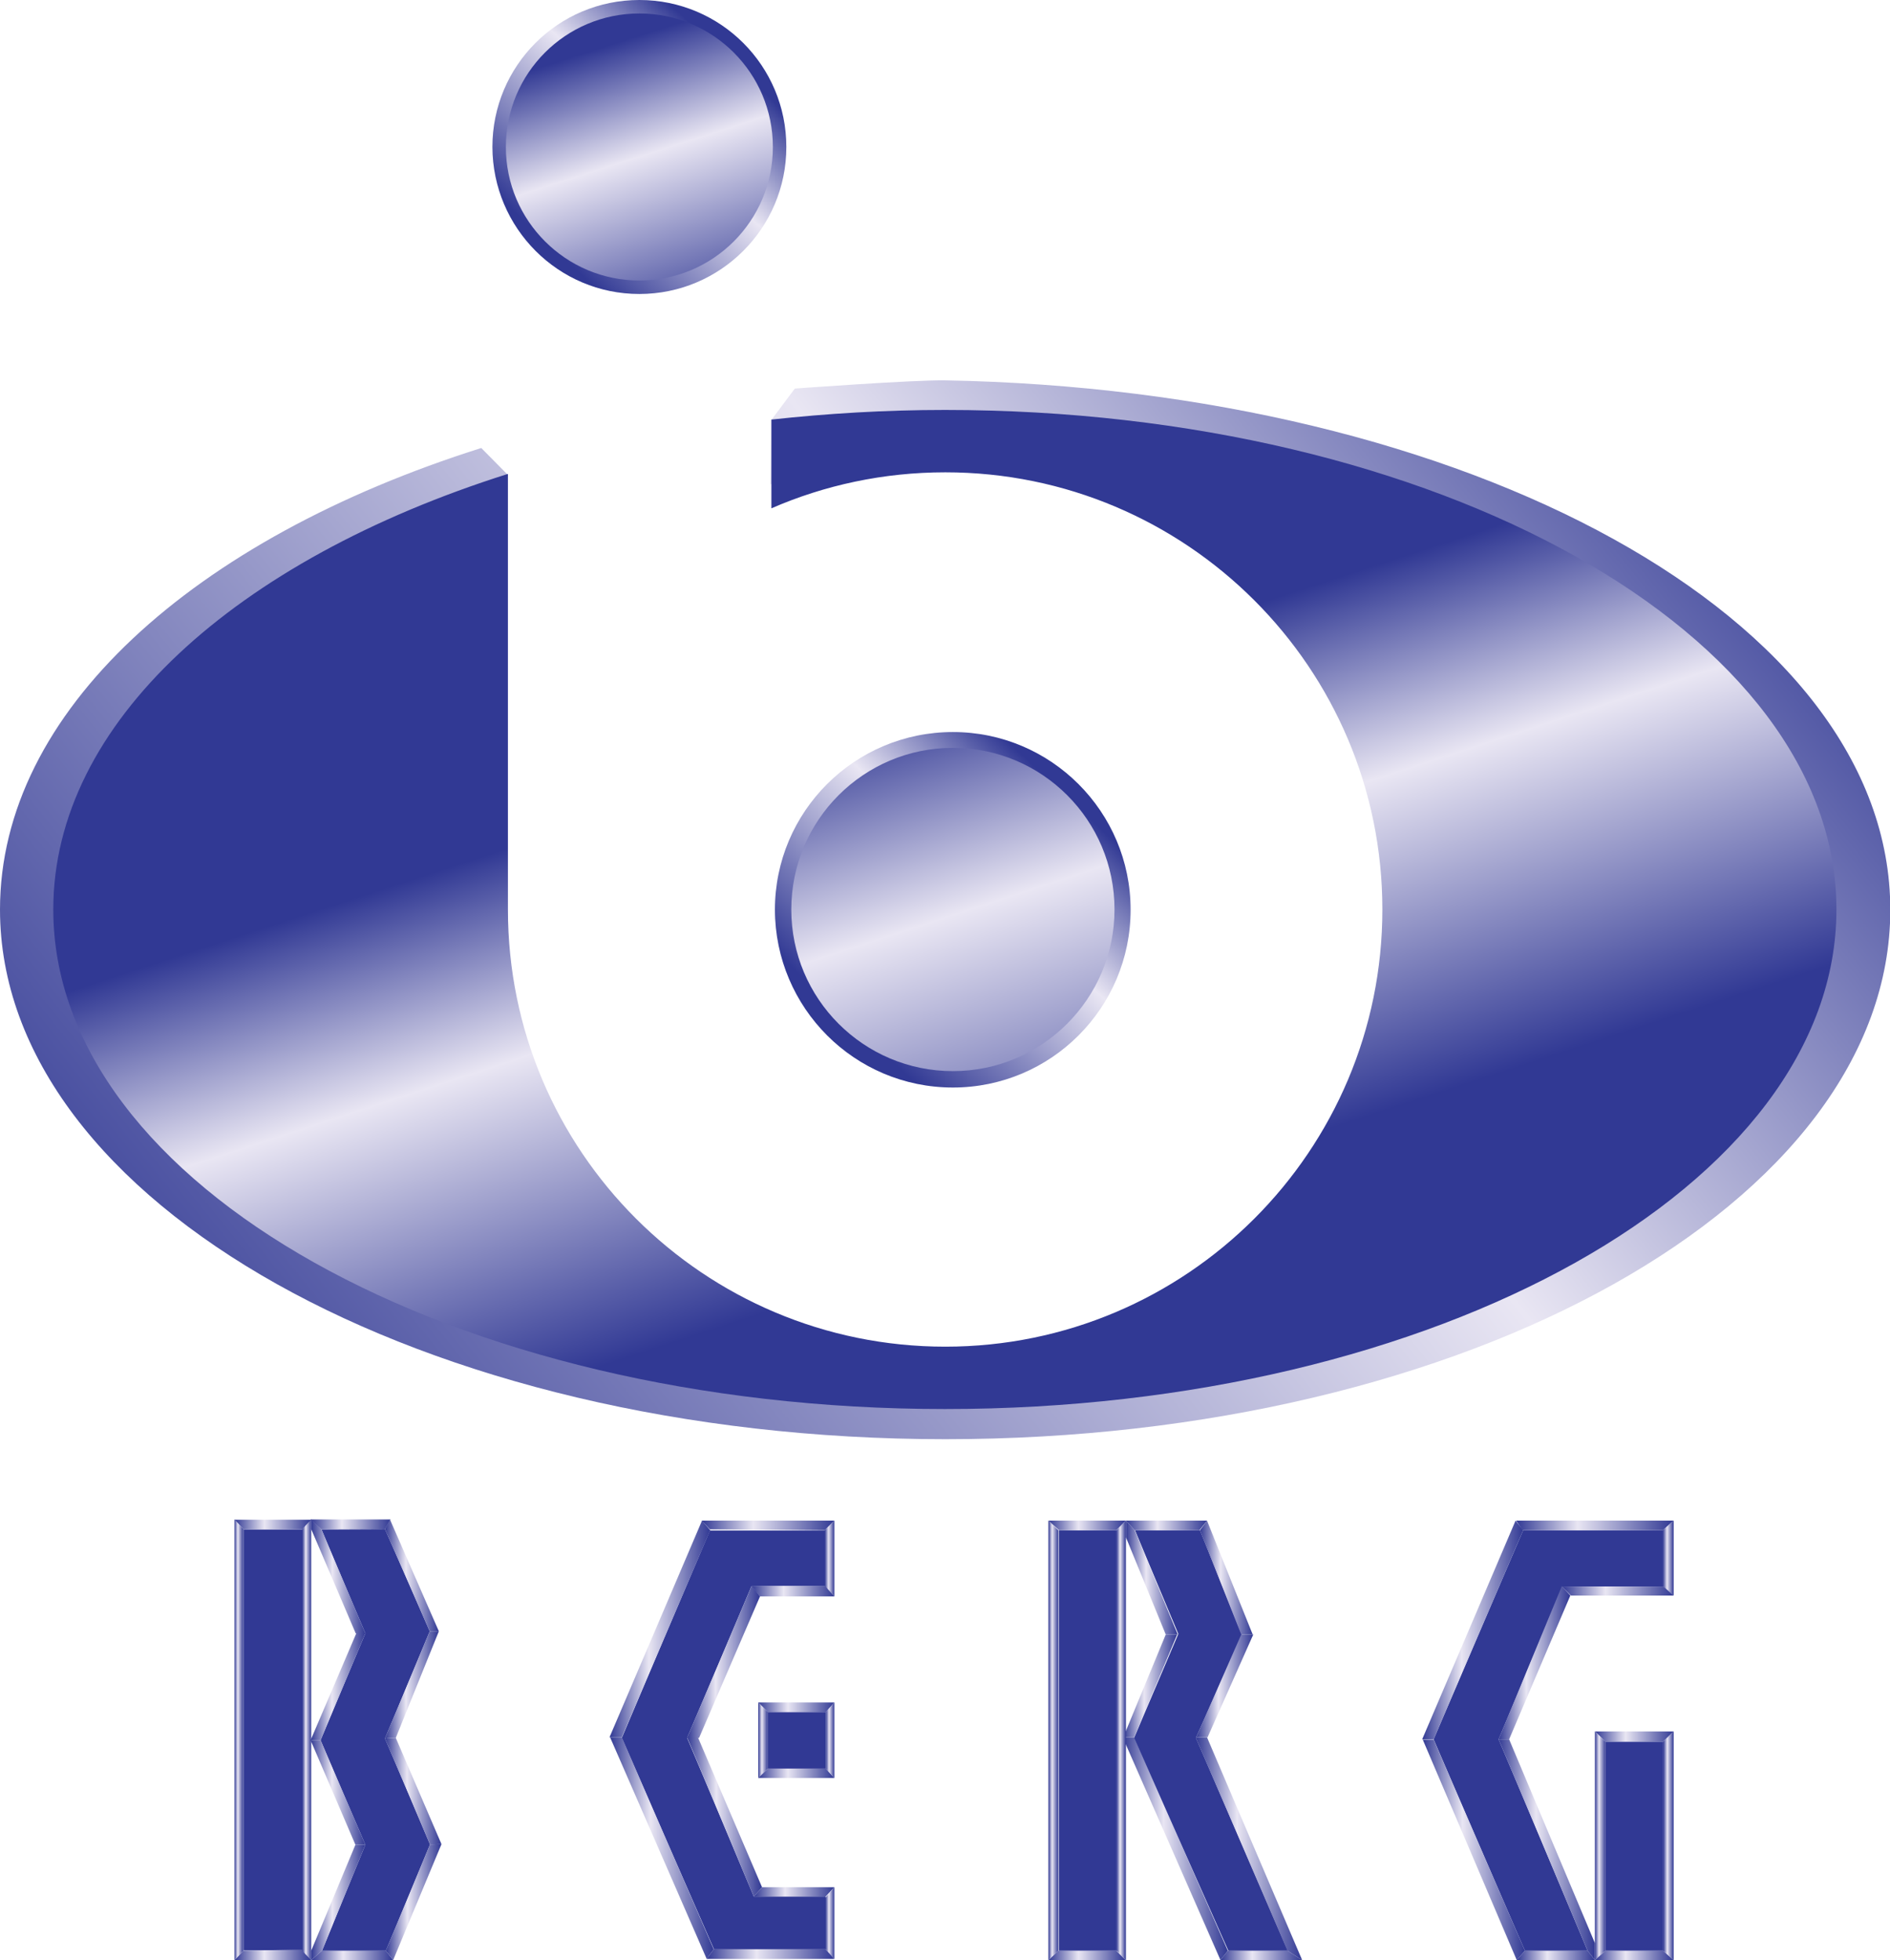 <?xml version="1.0" encoding="utf-8"?>
<!-- Generator: Adobe Illustrator 24.3.0, SVG Export Plug-In . SVG Version: 6.00 Build 0)  -->
<svg version="1.1" id="レイヤー_1" xmlns="http://www.w3.org/2000/svg" xmlns:xlink="http://www.w3.org/1999/xlink" x="0px"
	 y="0px" viewBox="0 0 64.56 66.94" style="enable-background:new 0 0 64.56 66.94;" xml:space="preserve">
<style type="text/css">
	.st0{fill:url(#SVGID_1_);}
	.st1{fill:url(#SVGID_2_);}
	.st2{fill:url(#SVGID_3_);}
	.st3{fill:url(#SVGID_4_);}
	.st4{fill:url(#SVGID_5_);}
	.st5{fill:url(#SVGID_6_);}
	.st6{fill:url(#SVGID_7_);}
	.st7{fill:url(#SVGID_8_);}
	.st8{fill:url(#SVGID_9_);}
	.st9{fill:url(#SVGID_10_);}
	.st10{fill:url(#SVGID_11_);}
	.st11{fill:url(#SVGID_12_);}
	.st12{fill:url(#SVGID_13_);}
	.st13{fill:url(#SVGID_14_);}
	.st14{fill:url(#SVGID_15_);}
	.st15{fill:#313994;}
	.st16{fill:url(#SVGID_16_);}
	.st17{fill:url(#SVGID_17_);}
	.st18{fill:url(#SVGID_18_);}
	.st19{fill:url(#SVGID_19_);}
	.st20{fill:url(#SVGID_20_);}
	.st21{fill:url(#SVGID_21_);}
	.st22{fill:url(#SVGID_22_);}
	.st23{fill:url(#SVGID_23_);}
	.st24{fill:url(#SVGID_24_);}
	.st25{fill:url(#SVGID_25_);}
	.st26{fill:url(#SVGID_26_);}
	.st27{fill:url(#SVGID_27_);}
	.st28{fill:url(#SVGID_28_);}
	.st29{fill:url(#SVGID_29_);}
	.st30{fill:url(#SVGID_30_);}
	.st31{fill:url(#SVGID_31_);}
	.st32{fill:url(#SVGID_32_);}
	.st33{fill:url(#SVGID_33_);}
	.st34{fill:url(#SVGID_34_);}
	.st35{fill:url(#SVGID_35_);}
	.st36{fill:url(#SVGID_36_);}
	.st37{fill:url(#SVGID_37_);}
	.st38{fill:url(#SVGID_38_);}
	.st39{fill:url(#SVGID_39_);}
	.st40{fill:url(#SVGID_40_);}
	.st41{fill:url(#SVGID_41_);}
	.st42{fill:url(#SVGID_42_);}
	.st43{fill:url(#SVGID_43_);}
	.st44{fill:url(#SVGID_44_);}
	.st45{fill:url(#SVGID_45_);}
	.st46{fill:url(#SVGID_46_);}
	.st47{fill:url(#SVGID_47_);}
	.st48{fill:url(#SVGID_48_);}
	.st49{fill:url(#SVGID_49_);}
	.st50{fill:url(#SVGID_50_);}
	.st51{fill:url(#SVGID_51_);}
	.st52{fill:url(#SVGID_52_);}
	.st53{fill:url(#SVGID_53_);}
	.st54{fill:url(#SVGID_54_);}
	.st55{fill:url(#SVGID_55_);}
	.st56{fill:url(#SVGID_56_);}
	.st57{fill:url(#SVGID_57_);}
	.st58{fill:url(#SVGID_58_);}
	.st59{fill:url(#SVGID_59_);}
	.st60{fill:url(#SVGID_60_);}
	.st61{fill:url(#SVGID_61_);}
	.st62{fill:url(#SVGID_62_);}
	.st63{fill:url(#SVGID_63_);}
	.st64{fill:url(#SVGID_64_);}
	.st65{fill:url(#SVGID_65_);}
	.st66{fill:#BFC0C0;stroke:#BFC0C0;stroke-width:0.658;stroke-linejoin:round;}
</style>
<g>
	<g>
		
			<linearGradient id="SVGID_1_" gradientUnits="userSpaceOnUse" x1="4233.985" y1="3188.555" x2="4136.646" y2="3266.631" gradientTransform="matrix(0.526 0 0 0.526 -2170.484 -1667.592)">
			<stop  offset="0" style="stop-color:#313994"/>
			<stop  offset="0.39" style="stop-color:#E9E6F3"/>
			<stop  offset="1" style="stop-color:#313994"/>
		</linearGradient>
		<path class="st0" d="M17.33,16.2l-0.24,20.95c0,0,6.45,9.75,15.2,9.75c8.74,0,15.82-7.08,15.82-15.83s-7.08-15.83-15.82-15.83
			c-2.24,0-4.04,0.46-5.97,1.3l0.03-2.2l0.8-1.07c0,0,4.07-0.3,5.14-0.28c17.82,0.32,32.28,8.1,32.28,18.08
			c0,9.99-14.45,18.08-32.28,18.08C14.45,49.15,0,41.05,0,31.06c0-6.76,6.62-12.66,16.44-15.76L17.33,16.2"/>
		<linearGradient id="SVGID_2_" gradientUnits="userSpaceOnUse" x1="17.332" y1="16.197" x2="17.332" y2="16.197">
			<stop  offset="0" style="stop-color:#223187"/>
			<stop  offset="0.39" style="stop-color:#E9E6F3"/>
			<stop  offset="1" style="stop-color:#223187"/>
		</linearGradient>
		<path class="st1" d="M17.33,16.2"/>
	</g>
	<g>
		
			<linearGradient id="SVGID_3_" gradientUnits="userSpaceOnUse" x1="4171.312" y1="3171.914" x2="4159.841" y2="3184.133" gradientTransform="matrix(0.526 0 0 0.526 -2170.484 -1667.592)">
			<stop  offset="0" style="stop-color:#313994"/>
			<stop  offset="0.39" style="stop-color:#E9E6F3"/>
			<stop  offset="1" style="stop-color:#313994"/>
		</linearGradient>
		<path class="st2" d="M21.84,10.04c2.77,0,5.02-2.25,5.02-5.02c0-2.77-2.24-5.02-5.02-5.02s-5.02,2.25-5.02,5.02
			C16.83,7.79,19.07,10.04,21.84,10.04z"/>
		<linearGradient id="SVGID_4_" gradientUnits="userSpaceOnUse" x1="21.845" y1="5.018" x2="21.845" y2="5.018">
			<stop  offset="0" style="stop-color:#223187"/>
			<stop  offset="0.39" style="stop-color:#E9E6F3"/>
			<stop  offset="1" style="stop-color:#223187"/>
		</linearGradient>
		<path class="st3" d="M21.84,5.02"/>
	</g>
	<g>
		
			<linearGradient id="SVGID_5_" gradientUnits="userSpaceOnUse" x1="-44.87" y1="-487.337" x2="-42.078" y2="-478.611" gradientTransform="matrix(1.103 0 0 1.103 70.284 539.086)">
			<stop  offset="0" style="stop-color:#313994"/>
			<stop  offset="0.39" style="stop-color:#E9E6F3"/>
			<stop  offset="1" style="stop-color:#313994"/>
		</linearGradient>
		<path class="st4" d="M21.84,9.58c2.52,0,4.56-2.04,4.56-4.56c0-2.52-2.04-4.56-4.56-4.56c-2.52,0-4.56,2.04-4.56,4.56
			C17.28,7.54,19.33,9.58,21.84,9.58z"/>
		<linearGradient id="SVGID_6_" gradientUnits="userSpaceOnUse" x1="21.845" y1="5.018" x2="21.845" y2="5.018">
			<stop  offset="0" style="stop-color:#223187"/>
			<stop  offset="0.39" style="stop-color:#E9E6F3"/>
			<stop  offset="1" style="stop-color:#223187"/>
		</linearGradient>
		<path class="st5" d="M21.84,5.02"/>
	</g>
	<g>
		<linearGradient id="SVGID_7_" gradientUnits="userSpaceOnUse" x1="32.284" y1="31.064" x2="32.284" y2="31.064">
			<stop  offset="0" style="stop-color:#223187"/>
			<stop  offset="0.39" style="stop-color:#E9E6F3"/>
			<stop  offset="1" style="stop-color:#223187"/>
		</linearGradient>
		<path class="st6" d="M32.28,31.06"/>
	</g>
	<g>
		<linearGradient id="SVGID_8_" gradientUnits="userSpaceOnUse" x1="32.284" y1="31.064" x2="32.284" y2="31.064">
			<stop  offset="0" style="stop-color:#223187"/>
			<stop  offset="0.39" style="stop-color:#E9E6F3"/>
			<stop  offset="1" style="stop-color:#223187"/>
		</linearGradient>
		<path class="st7" d="M32.28,31.06"/>
	</g>
	<g>
		
			<linearGradient id="SVGID_9_" gradientUnits="userSpaceOnUse" x1="2751.64" y1="1946.37" x2="2740.17" y2="1958.588" gradientTransform="matrix(0.637 0 0 0.637 -1716.007 -1212.312)">
			<stop  offset="0" style="stop-color:#313994"/>
			<stop  offset="0.39" style="stop-color:#E9E6F3"/>
			<stop  offset="1" style="stop-color:#313994"/>
		</linearGradient>
		<path class="st8" d="M32.55,37.14c3.35,0,6.07-2.72,6.07-6.07c0-3.35-2.72-6.07-6.07-6.07c-3.36,0-6.08,2.72-6.08,6.07
			C26.48,34.42,29.19,37.14,32.55,37.14z"/>
		<linearGradient id="SVGID_10_" gradientUnits="userSpaceOnUse" x1="32.552" y1="31.064" x2="32.552" y2="31.064">
			<stop  offset="0" style="stop-color:#223187"/>
			<stop  offset="0.39" style="stop-color:#E9E6F3"/>
			<stop  offset="1" style="stop-color:#223187"/>
		</linearGradient>
		<path class="st9" d="M32.55,31.06"/>
	</g>
	<g>
		
			<linearGradient id="SVGID_11_" gradientUnits="userSpaceOnUse" x1="-36.157" y1="-466.713" x2="-30.913" y2="-450.633" gradientTransform="matrix(1.103 0 0 1.103 70.284 539.086)">
			<stop  offset="0" style="stop-color:#313994"/>
			<stop  offset="0.39" style="stop-color:#E9E6F3"/>
			<stop  offset="1" style="stop-color:#313994"/>
		</linearGradient>
		<path class="st10" d="M32.55,36.58c3.04,0,5.52-2.47,5.52-5.52c0-3.05-2.47-5.52-5.52-5.52c-3.05,0-5.52,2.47-5.52,5.52
			C27.03,34.11,29.5,36.58,32.55,36.58z"/>
		<linearGradient id="SVGID_12_" gradientUnits="userSpaceOnUse" x1="32.552" y1="31.064" x2="32.552" y2="31.064">
			<stop  offset="0" style="stop-color:#223187"/>
			<stop  offset="0.39" style="stop-color:#E9E6F3"/>
			<stop  offset="1" style="stop-color:#223187"/>
		</linearGradient>
		<path class="st11" d="M32.55,31.06"/>
	</g>
	<g>
		
			<linearGradient id="SVGID_13_" gradientUnits="userSpaceOnUse" x1="-36.267" y1="-466.304" x2="-31.262" y2="-450.956" gradientTransform="matrix(1.103 0 0 1.103 70.284 539.086)">
			<stop  offset="0" style="stop-color:#313994"/>
			<stop  offset="0.39" style="stop-color:#E9E6F3"/>
			<stop  offset="1" style="stop-color:#313994"/>
		</linearGradient>
		<path class="st12" d="M26.34,14.33c1.92-0.21,3.9-0.33,5.94-0.33c16.82,0,30.45,7.64,30.45,17.06c0,9.42-13.64,17.06-30.45,17.06
			c-16.82,0-30.46-7.64-30.46-17.06c0-6.38,6.25-11.94,15.51-14.87h0.02v14.87c0,8.25,6.69,14.93,14.94,14.93
			c8.24,0,14.93-6.68,14.93-14.93c0-8.25-6.69-14.93-14.93-14.93c-2.11,0-4.13,0.44-5.94,1.23V14.33z"/>
	</g>
</g>
<g>
	<linearGradient id="SVGID_14_" gradientUnits="userSpaceOnUse" x1="38.346" y1="63.137" x2="41.944" y2="63.137">
		<stop  offset="0" style="stop-color:#313994"/>
		<stop  offset="0.39" style="stop-color:#E9E6F3"/>
		<stop  offset="1" style="stop-color:#313994"/>
	</linearGradient>
	<polygon class="st13" points="38.35,59.33 38.74,59.33 41.94,66.62 41.69,66.94 	"/>
	<linearGradient id="SVGID_15_" gradientUnits="userSpaceOnUse" x1="38.368" y1="57.575" x2="40.211" y2="57.575">
		<stop  offset="0" style="stop-color:#313994"/>
		<stop  offset="0.39" style="stop-color:#E9E6F3"/>
		<stop  offset="1" style="stop-color:#313994"/>
	</linearGradient>
	<polygon class="st14" points="39.82,55.82 40.21,55.82 38.74,59.33 38.37,59.33 	"/>
	<rect x="8.32" y="52.23" class="st15" width="2.02" height="14.38"/>
	<rect x="26.23" y="58.47" class="st15" width="1.98" height="1.93"/>
	<polygon class="st15" points="10.98,52.23 12.48,55.78 10.95,59.43 12.48,63 11,66.62 13.18,66.62 14.69,62.99 13.15,59.37 
		14.68,55.71 13.15,52.22 	"/>
	<polygon class="st15" points="24.25,52.27 28.19,52.27 28.19,54.17 25.67,54.17 23.47,59.35 25.75,64.77 28.2,64.77 28.2,66.57 
		24.39,66.57 21.24,59.35 	"/>
	<rect x="36.17" y="52.26" class="st15" width="1.97" height="14.36"/>
	<polygon class="st15" points="38.77,52.26 40.99,52.26 42.42,55.83 40.85,59.35 43.99,66.62 41.96,66.62 38.74,59.35 40.25,55.8 	
		"/>
	<rect x="54.84" y="59.48" class="st15" width="1.97" height="7.14"/>
	<polygon class="st15" points="52.03,52.26 56.81,52.26 56.81,54.18 53.37,54.18 51.19,59.4 54.23,66.62 52.09,66.62 48.97,59.4 	
		"/>
	<linearGradient id="SVGID_16_" gradientUnits="userSpaceOnUse" x1="8.006" y1="52.069" x2="10.638" y2="52.069">
		<stop  offset="0" style="stop-color:#313994"/>
		<stop  offset="0.39" style="stop-color:#E9E6F3"/>
		<stop  offset="1" style="stop-color:#313994"/>
	</linearGradient>
	<polygon class="st16" points="8.32,52.23 8.01,51.9 10.64,51.9 10.33,52.23 	"/>
	<linearGradient id="SVGID_17_" gradientUnits="userSpaceOnUse" x1="23.967" y1="52.097" x2="28.5" y2="52.097">
		<stop  offset="0" style="stop-color:#313994"/>
		<stop  offset="0.39" style="stop-color:#E9E6F3"/>
		<stop  offset="1" style="stop-color:#313994"/>
	</linearGradient>
	<polygon class="st17" points="24.25,52.23 23.97,51.93 28.5,51.93 28.17,52.26 	"/>
	<linearGradient id="SVGID_18_" gradientUnits="userSpaceOnUse" x1="25.661" y1="54.34" x2="28.5" y2="54.34">
		<stop  offset="0" style="stop-color:#313994"/>
		<stop  offset="0.39" style="stop-color:#E9E6F3"/>
		<stop  offset="1" style="stop-color:#313994"/>
	</linearGradient>
	<polygon class="st18" points="25.96,54.52 25.66,54.16 28.21,54.16 28.5,54.52 	"/>
	<linearGradient id="SVGID_19_" gradientUnits="userSpaceOnUse" x1="8.006" y1="66.76" x2="10.63" y2="66.76">
		<stop  offset="0" style="stop-color:#313994"/>
		<stop  offset="0.39" style="stop-color:#E9E6F3"/>
		<stop  offset="1" style="stop-color:#313994"/>
	</linearGradient>
	<polygon class="st19" points="8.31,66.62 8.01,66.94 10.63,66.94 10.33,66.58 	"/>
	<linearGradient id="SVGID_20_" gradientUnits="userSpaceOnUse" x1="8.006" y1="59.417" x2="8.31" y2="59.417">
		<stop  offset="0" style="stop-color:#313994"/>
		<stop  offset="0.39" style="stop-color:#E9E6F3"/>
		<stop  offset="1" style="stop-color:#313994"/>
	</linearGradient>
	<polygon class="st20" points="8.01,51.89 8.31,52.22 8.31,66.62 8.01,66.94 	"/>
	<linearGradient id="SVGID_21_" gradientUnits="userSpaceOnUse" x1="10.327" y1="59.417" x2="10.63" y2="59.417">
		<stop  offset="0" style="stop-color:#313994"/>
		<stop  offset="0.39" style="stop-color:#E9E6F3"/>
		<stop  offset="1" style="stop-color:#313994"/>
	</linearGradient>
	<polygon class="st21" points="10.33,52.22 10.63,51.89 10.63,66.94 10.33,66.63 	"/>
	<linearGradient id="SVGID_22_" gradientUnits="userSpaceOnUse" x1="10.63" y1="53.835" x2="12.48" y2="53.835">
		<stop  offset="0" style="stop-color:#313994"/>
		<stop  offset="0.39" style="stop-color:#E9E6F3"/>
		<stop  offset="1" style="stop-color:#313994"/>
	</linearGradient>
	<polygon class="st22" points="10.63,51.89 10.98,52.23 12.48,55.78 12.15,55.78 10.63,52.22 	"/>
	<linearGradient id="SVGID_23_" gradientUnits="userSpaceOnUse" x1="10.609" y1="57.603" x2="12.48" y2="57.603">
		<stop  offset="0" style="stop-color:#313994"/>
		<stop  offset="0.39" style="stop-color:#E9E6F3"/>
		<stop  offset="1" style="stop-color:#313994"/>
	</linearGradient>
	<polygon class="st23" points="12.17,55.78 12.48,55.78 10.95,59.43 10.61,59.43 	"/>
	<linearGradient id="SVGID_24_" gradientUnits="userSpaceOnUse" x1="10.609" y1="61.215" x2="12.48" y2="61.215">
		<stop  offset="0" style="stop-color:#313994"/>
		<stop  offset="0.39" style="stop-color:#E9E6F3"/>
		<stop  offset="1" style="stop-color:#313994"/>
	</linearGradient>
	<polygon class="st24" points="12.48,63 12.14,63 10.61,59.43 10.95,59.43 	"/>
	<linearGradient id="SVGID_25_" gradientUnits="userSpaceOnUse" x1="10.63" y1="64.972" x2="12.48" y2="64.972">
		<stop  offset="0" style="stop-color:#313994"/>
		<stop  offset="0.39" style="stop-color:#E9E6F3"/>
		<stop  offset="1" style="stop-color:#313994"/>
	</linearGradient>
	<polygon class="st25" points="10.63,66.94 11,66.62 12.48,63 12.14,63 10.63,66.62 	"/>
	<linearGradient id="SVGID_26_" gradientUnits="userSpaceOnUse" x1="10.63" y1="66.78" x2="13.428" y2="66.78">
		<stop  offset="0" style="stop-color:#313994"/>
		<stop  offset="0.39" style="stop-color:#E9E6F3"/>
		<stop  offset="1" style="stop-color:#313994"/>
	</linearGradient>
	<polygon class="st26" points="11,66.62 10.63,66.94 13.43,66.94 13.18,66.62 	"/>
	<linearGradient id="SVGID_27_" gradientUnits="userSpaceOnUse" x1="10.611" y1="52.06" x2="13.34" y2="52.06">
		<stop  offset="0" style="stop-color:#313994"/>
		<stop  offset="0.39" style="stop-color:#E9E6F3"/>
		<stop  offset="1" style="stop-color:#313994"/>
	</linearGradient>
	<polygon class="st27" points="10.98,52.23 13.15,52.22 13.34,51.89 10.61,51.89 	"/>
	<linearGradient id="SVGID_28_" gradientUnits="userSpaceOnUse" x1="13.146" y1="53.803" x2="14.991" y2="53.803">
		<stop  offset="0" style="stop-color:#313994"/>
		<stop  offset="0.39" style="stop-color:#E9E6F3"/>
		<stop  offset="1" style="stop-color:#313994"/>
	</linearGradient>
	<polygon class="st28" points="13.32,51.89 13.15,52.22 14.68,55.71 14.99,55.71 	"/>
	<linearGradient id="SVGID_29_" gradientUnits="userSpaceOnUse" x1="13.149" y1="57.541" x2="14.991" y2="57.541">
		<stop  offset="0" style="stop-color:#313994"/>
		<stop  offset="0.39" style="stop-color:#E9E6F3"/>
		<stop  offset="1" style="stop-color:#313994"/>
	</linearGradient>
	<polygon class="st29" points="14.68,55.71 14.99,55.71 13.52,59.35 13.15,59.37 	"/>
	<linearGradient id="SVGID_30_" gradientUnits="userSpaceOnUse" x1="13.149" y1="61.171" x2="15.077" y2="61.171">
		<stop  offset="0" style="stop-color:#313994"/>
		<stop  offset="0.39" style="stop-color:#E9E6F3"/>
		<stop  offset="1" style="stop-color:#313994"/>
	</linearGradient>
	<polygon class="st30" points="13.15,59.37 13.52,59.35 15.08,62.98 14.69,62.99 	"/>
	<linearGradient id="SVGID_31_" gradientUnits="userSpaceOnUse" x1="13.181" y1="64.96" x2="15.077" y2="64.96">
		<stop  offset="0" style="stop-color:#313994"/>
		<stop  offset="0.39" style="stop-color:#E9E6F3"/>
		<stop  offset="1" style="stop-color:#313994"/>
	</linearGradient>
	<polygon class="st31" points="14.69,62.99 15.08,62.98 13.43,66.94 13.18,66.62 	"/>
	<linearGradient id="SVGID_32_" gradientUnits="userSpaceOnUse" x1="28.174" y1="53.224" x2="28.5" y2="53.224">
		<stop  offset="0" style="stop-color:#313994"/>
		<stop  offset="0.39" style="stop-color:#E9E6F3"/>
		<stop  offset="1" style="stop-color:#313994"/>
	</linearGradient>
	<polygon class="st32" points="28.17,52.26 28.5,51.93 28.5,54.52 28.17,54.15 	"/>
	<linearGradient id="SVGID_33_" gradientUnits="userSpaceOnUse" x1="20.824" y1="55.632" x2="24.265" y2="55.632">
		<stop  offset="0" style="stop-color:#313994"/>
		<stop  offset="0.39" style="stop-color:#E9E6F3"/>
		<stop  offset="1" style="stop-color:#313994"/>
	</linearGradient>
	<polygon class="st33" points="23.98,51.93 24.26,52.26 21.24,59.33 20.82,59.33 	"/>
	<linearGradient id="SVGID_34_" gradientUnits="userSpaceOnUse" x1="23.468" y1="56.749" x2="25.963" y2="56.749">
		<stop  offset="0" style="stop-color:#313994"/>
		<stop  offset="0.39" style="stop-color:#E9E6F3"/>
		<stop  offset="1" style="stop-color:#313994"/>
	</linearGradient>
	<polygon class="st34" points="25.68,54.15 25.96,54.52 23.88,59.35 23.47,59.35 	"/>
	<linearGradient id="SVGID_35_" gradientUnits="userSpaceOnUse" x1="20.844" y1="63.115" x2="24.38" y2="63.115">
		<stop  offset="0" style="stop-color:#313994"/>
		<stop  offset="0.39" style="stop-color:#E9E6F3"/>
		<stop  offset="1" style="stop-color:#313994"/>
	</linearGradient>
	<polygon class="st35" points="20.84,59.33 21.24,59.33 24.38,66.57 24.14,66.9 	"/>
	<linearGradient id="SVGID_36_" gradientUnits="userSpaceOnUse" x1="23.468" y1="62.052" x2="26.029" y2="62.052">
		<stop  offset="0" style="stop-color:#313994"/>
		<stop  offset="0.39" style="stop-color:#E9E6F3"/>
		<stop  offset="1" style="stop-color:#313994"/>
	</linearGradient>
	<polygon class="st36" points="23.47,59.33 23.84,59.33 26.03,64.45 25.75,64.77 	"/>
	<linearGradient id="SVGID_37_" gradientUnits="userSpaceOnUse" x1="25.747" y1="64.611" x2="28.5" y2="64.611">
		<stop  offset="0" style="stop-color:#313994"/>
		<stop  offset="0.39" style="stop-color:#E9E6F3"/>
		<stop  offset="1" style="stop-color:#313994"/>
	</linearGradient>
	<polygon class="st37" points="25.75,64.77 26.03,64.45 28.5,64.45 28.2,64.77 	"/>
	<linearGradient id="SVGID_38_" gradientUnits="userSpaceOnUse" x1="28.196" y1="65.674" x2="28.5" y2="65.674">
		<stop  offset="0" style="stop-color:#313994"/>
		<stop  offset="0.39" style="stop-color:#E9E6F3"/>
		<stop  offset="1" style="stop-color:#313994"/>
	</linearGradient>
	<polygon class="st38" points="28.5,64.45 28.2,64.8 28.2,66.57 28.5,66.9 	"/>
	<linearGradient id="SVGID_39_" gradientUnits="userSpaceOnUse" x1="24.142" y1="66.736" x2="28.5" y2="66.736">
		<stop  offset="0" style="stop-color:#313994"/>
		<stop  offset="0.39" style="stop-color:#E9E6F3"/>
		<stop  offset="1" style="stop-color:#313994"/>
	</linearGradient>
	<polygon class="st39" points="24.14,66.9 24.38,66.57 28.2,66.57 28.5,66.9 	"/>
	<linearGradient id="SVGID_40_" gradientUnits="userSpaceOnUse" x1="25.898" y1="58.306" x2="28.5" y2="58.306">
		<stop  offset="0" style="stop-color:#313994"/>
		<stop  offset="0.39" style="stop-color:#E9E6F3"/>
		<stop  offset="1" style="stop-color:#313994"/>
	</linearGradient>
	<polygon class="st40" points="26.23,58.47 25.9,58.14 28.5,58.14 28.21,58.47 	"/>
	<linearGradient id="SVGID_41_" gradientUnits="userSpaceOnUse" x1="25.898" y1="59.428" x2="26.227" y2="59.428">
		<stop  offset="0" style="stop-color:#313994"/>
		<stop  offset="0.39" style="stop-color:#E9E6F3"/>
		<stop  offset="1" style="stop-color:#313994"/>
	</linearGradient>
	<polygon class="st41" points="25.9,58.14 26.23,58.47 26.23,60.4 25.9,60.72 	"/>
	<linearGradient id="SVGID_42_" gradientUnits="userSpaceOnUse" x1="25.898" y1="60.56" x2="28.5" y2="60.56">
		<stop  offset="0" style="stop-color:#313994"/>
		<stop  offset="0.39" style="stop-color:#E9E6F3"/>
		<stop  offset="1" style="stop-color:#313994"/>
	</linearGradient>
	<polygon class="st42" points="25.9,60.72 26.23,60.4 28.21,60.4 28.5,60.72 	"/>
	<linearGradient id="SVGID_43_" gradientUnits="userSpaceOnUse" x1="28.209" y1="59.428" x2="28.5" y2="59.428">
		<stop  offset="0" style="stop-color:#313994"/>
		<stop  offset="0.39" style="stop-color:#E9E6F3"/>
		<stop  offset="1" style="stop-color:#313994"/>
	</linearGradient>
	<polygon class="st43" points="28.21,58.47 28.5,58.14 28.5,60.72 28.21,60.4 	"/>
	<linearGradient id="SVGID_44_" gradientUnits="userSpaceOnUse" x1="35.809" y1="66.78" x2="38.456" y2="66.78">
		<stop  offset="0" style="stop-color:#313994"/>
		<stop  offset="0.39" style="stop-color:#E9E6F3"/>
		<stop  offset="1" style="stop-color:#313994"/>
	</linearGradient>
	<polygon class="st44" points="35.81,66.94 36.15,66.62 38.13,66.62 38.46,66.94 	"/>
	<linearGradient id="SVGID_45_" gradientUnits="userSpaceOnUse" x1="35.809" y1="59.438" x2="36.154" y2="59.438">
		<stop  offset="0" style="stop-color:#313994"/>
		<stop  offset="0.39" style="stop-color:#E9E6F3"/>
		<stop  offset="1" style="stop-color:#313994"/>
	</linearGradient>
	<polygon class="st45" points="35.81,51.93 36.15,52.26 36.15,66.62 35.81,66.94 	"/>
	<linearGradient id="SVGID_46_" gradientUnits="userSpaceOnUse" x1="35.809" y1="52.097" x2="38.456" y2="52.097">
		<stop  offset="0" style="stop-color:#313994"/>
		<stop  offset="0.39" style="stop-color:#E9E6F3"/>
		<stop  offset="1" style="stop-color:#313994"/>
	</linearGradient>
	<polygon class="st46" points="36.18,52.26 35.81,51.93 38.46,51.93 38.13,52.26 	"/>
	<linearGradient id="SVGID_47_" gradientUnits="userSpaceOnUse" x1="38.137" y1="59.438" x2="38.456" y2="59.438">
		<stop  offset="0" style="stop-color:#313994"/>
		<stop  offset="0.39" style="stop-color:#E9E6F3"/>
		<stop  offset="1" style="stop-color:#313994"/>
	</linearGradient>
	<polygon class="st47" points="38.14,52.26 38.46,51.93 38.46,66.94 38.14,66.62 	"/>
	<linearGradient id="SVGID_48_" gradientUnits="userSpaceOnUse" x1="40.991" y1="53.876" x2="42.792" y2="53.876">
		<stop  offset="0" style="stop-color:#313994"/>
		<stop  offset="0.39" style="stop-color:#E9E6F3"/>
		<stop  offset="1" style="stop-color:#313994"/>
	</linearGradient>
	<polygon class="st48" points="41.23,51.93 40.99,52.26 42.4,55.82 42.79,55.82 	"/>
	<linearGradient id="SVGID_49_" gradientUnits="userSpaceOnUse" x1="38.456" y1="52.097" x2="41.231" y2="52.097">
		<stop  offset="0" style="stop-color:#313994"/>
		<stop  offset="0.39" style="stop-color:#E9E6F3"/>
		<stop  offset="1" style="stop-color:#313994"/>
	</linearGradient>
	<polygon class="st49" points="41.23,51.93 40.97,52.26 38.76,52.26 38.46,51.93 38.46,51.93 	"/>
	<linearGradient id="SVGID_50_" gradientUnits="userSpaceOnUse" x1="38.456" y1="53.876" x2="40.234" y2="53.876">
		<stop  offset="0" style="stop-color:#313994"/>
		<stop  offset="0.39" style="stop-color:#E9E6F3"/>
		<stop  offset="1" style="stop-color:#313994"/>
	</linearGradient>
	<polygon class="st50" points="38.46,51.93 38.76,52.26 40.23,55.82 39.82,55.82 38.46,52.5 	"/>
	<linearGradient id="SVGID_51_" gradientUnits="userSpaceOnUse" x1="40.842" y1="63.137" x2="44.483" y2="63.137">
		<stop  offset="0" style="stop-color:#313994"/>
		<stop  offset="0.39" style="stop-color:#E9E6F3"/>
		<stop  offset="1" style="stop-color:#313994"/>
	</linearGradient>
	<polygon class="st51" points="40.84,59.33 41.23,59.33 44.48,66.94 43.98,66.62 	"/>
	<linearGradient id="SVGID_52_" gradientUnits="userSpaceOnUse" x1="40.86" y1="57.575" x2="42.815" y2="57.575">
		<stop  offset="0" style="stop-color:#313994"/>
		<stop  offset="0.39" style="stop-color:#E9E6F3"/>
		<stop  offset="1" style="stop-color:#313994"/>
	</linearGradient>
	<polygon class="st52" points="42.4,55.82 42.81,55.82 41.25,59.33 40.86,59.33 	"/>
	<linearGradient id="SVGID_53_" gradientUnits="userSpaceOnUse" x1="41.686" y1="66.78" x2="44.483" y2="66.78">
		<stop  offset="0" style="stop-color:#313994"/>
		<stop  offset="0.39" style="stop-color:#E9E6F3"/>
		<stop  offset="1" style="stop-color:#313994"/>
	</linearGradient>
	<polygon class="st53" points="41.69,66.94 41.94,66.62 43.98,66.62 44.48,66.94 	"/>
	<linearGradient id="SVGID_54_" gradientUnits="userSpaceOnUse" x1="54.481" y1="59.307" x2="57.17" y2="59.307">
		<stop  offset="0" style="stop-color:#313994"/>
		<stop  offset="0.39" style="stop-color:#E9E6F3"/>
		<stop  offset="1" style="stop-color:#313994"/>
	</linearGradient>
	<polygon class="st54" points="54.84,59.48 54.48,59.13 57.17,59.13 56.81,59.48 	"/>
	<linearGradient id="SVGID_55_" gradientUnits="userSpaceOnUse" x1="54.481" y1="63.038" x2="54.844" y2="63.038">
		<stop  offset="0" style="stop-color:#313994"/>
		<stop  offset="0.39" style="stop-color:#E9E6F3"/>
		<stop  offset="1" style="stop-color:#313994"/>
	</linearGradient>
	<polygon class="st55" points="54.48,59.13 54.84,59.48 54.84,66.62 54.48,66.94 	"/>
	<linearGradient id="SVGID_56_" gradientUnits="userSpaceOnUse" x1="54.481" y1="66.78" x2="57.17" y2="66.78">
		<stop  offset="0" style="stop-color:#313994"/>
		<stop  offset="0.39" style="stop-color:#E9E6F3"/>
		<stop  offset="1" style="stop-color:#313994"/>
	</linearGradient>
	<polygon class="st56" points="54.48,66.94 54.84,66.62 56.81,66.62 57.17,66.94 	"/>
	<linearGradient id="SVGID_57_" gradientUnits="userSpaceOnUse" x1="56.815" y1="63.038" x2="57.17" y2="63.038">
		<stop  offset="0" style="stop-color:#313994"/>
		<stop  offset="0.39" style="stop-color:#E9E6F3"/>
		<stop  offset="1" style="stop-color:#313994"/>
	</linearGradient>
	<polygon class="st57" points="56.81,66.62 57.17,66.94 57.17,59.13 56.81,59.48 	"/>
	<linearGradient id="SVGID_58_" gradientUnits="userSpaceOnUse" x1="48.601" y1="63.174" x2="52.094" y2="63.174">
		<stop  offset="0" style="stop-color:#313994"/>
		<stop  offset="0.39" style="stop-color:#E9E6F3"/>
		<stop  offset="1" style="stop-color:#313994"/>
	</linearGradient>
	<polygon class="st58" points="48.97,59.41 48.6,59.41 51.81,66.94 52.09,66.62 	"/>
	<linearGradient id="SVGID_59_" gradientUnits="userSpaceOnUse" x1="51.815" y1="66.78" x2="54.481" y2="66.78">
		<stop  offset="0" style="stop-color:#313994"/>
		<stop  offset="0.39" style="stop-color:#E9E6F3"/>
		<stop  offset="1" style="stop-color:#313994"/>
	</linearGradient>
	<polygon class="st59" points="51.81,66.94 52.09,66.62 54.23,66.62 54.48,66.94 	"/>
	<linearGradient id="SVGID_60_" gradientUnits="userSpaceOnUse" x1="51.185" y1="63.169" x2="54.481" y2="63.169">
		<stop  offset="0" style="stop-color:#313994"/>
		<stop  offset="0.39" style="stop-color:#E9E6F3"/>
		<stop  offset="1" style="stop-color:#313994"/>
	</linearGradient>
	<polygon class="st60" points="51.19,59.4 51.55,59.4 54.48,66.36 54.48,66.94 54.23,66.62 	"/>
	<linearGradient id="SVGID_61_" gradientUnits="userSpaceOnUse" x1="48.583" y1="55.667" x2="52.03" y2="55.667">
		<stop  offset="0" style="stop-color:#313994"/>
		<stop  offset="0.39" style="stop-color:#E9E6F3"/>
		<stop  offset="1" style="stop-color:#313994"/>
	</linearGradient>
	<polygon class="st61" points="48.58,59.4 48.97,59.4 52.03,52.26 51.77,51.93 	"/>
	<linearGradient id="SVGID_62_" gradientUnits="userSpaceOnUse" x1="51.791" y1="52.097" x2="57.17" y2="52.097">
		<stop  offset="0" style="stop-color:#313994"/>
		<stop  offset="0.39" style="stop-color:#E9E6F3"/>
		<stop  offset="1" style="stop-color:#313994"/>
	</linearGradient>
	<polygon class="st62" points="51.79,51.93 52.01,52.26 56.8,52.26 57.17,51.93 	"/>
	<linearGradient id="SVGID_63_" gradientUnits="userSpaceOnUse" x1="56.801" y1="53.213" x2="57.17" y2="53.213">
		<stop  offset="0" style="stop-color:#313994"/>
		<stop  offset="0.39" style="stop-color:#E9E6F3"/>
		<stop  offset="1" style="stop-color:#313994"/>
	</linearGradient>
	<polygon class="st63" points="56.8,52.26 57.17,51.93 57.17,54.49 56.8,54.17 	"/>
	<linearGradient id="SVGID_64_" gradientUnits="userSpaceOnUse" x1="53.354" y1="54.334" x2="57.17" y2="54.334">
		<stop  offset="0" style="stop-color:#313994"/>
		<stop  offset="0.39" style="stop-color:#E9E6F3"/>
		<stop  offset="1" style="stop-color:#313994"/>
	</linearGradient>
	<polygon class="st64" points="53.35,54.18 56.82,54.18 57.17,54.49 53.66,54.49 	"/>
	<linearGradient id="SVGID_65_" gradientUnits="userSpaceOnUse" x1="51.185" y1="56.782" x2="53.635" y2="56.782">
		<stop  offset="0" style="stop-color:#313994"/>
		<stop  offset="0.39" style="stop-color:#E9E6F3"/>
		<stop  offset="1" style="stop-color:#313994"/>
	</linearGradient>
	<polygon class="st65" points="53.35,54.17 53.64,54.49 51.55,59.4 51.19,59.4 	"/>
</g>
<g>
	<g>
		<path class="st66" d="M17.81,25.41"/>
	</g>
	<g>
		<path class="st66" d="M22.21,14.49"/>
	</g>
</g>
<g>
	<g>
		<path class="st66" d="M17.7,25.55"/>
	</g>
	<g>
		<path class="st66" d="M22.1,14.63"/>
	</g>
</g>
</svg>
